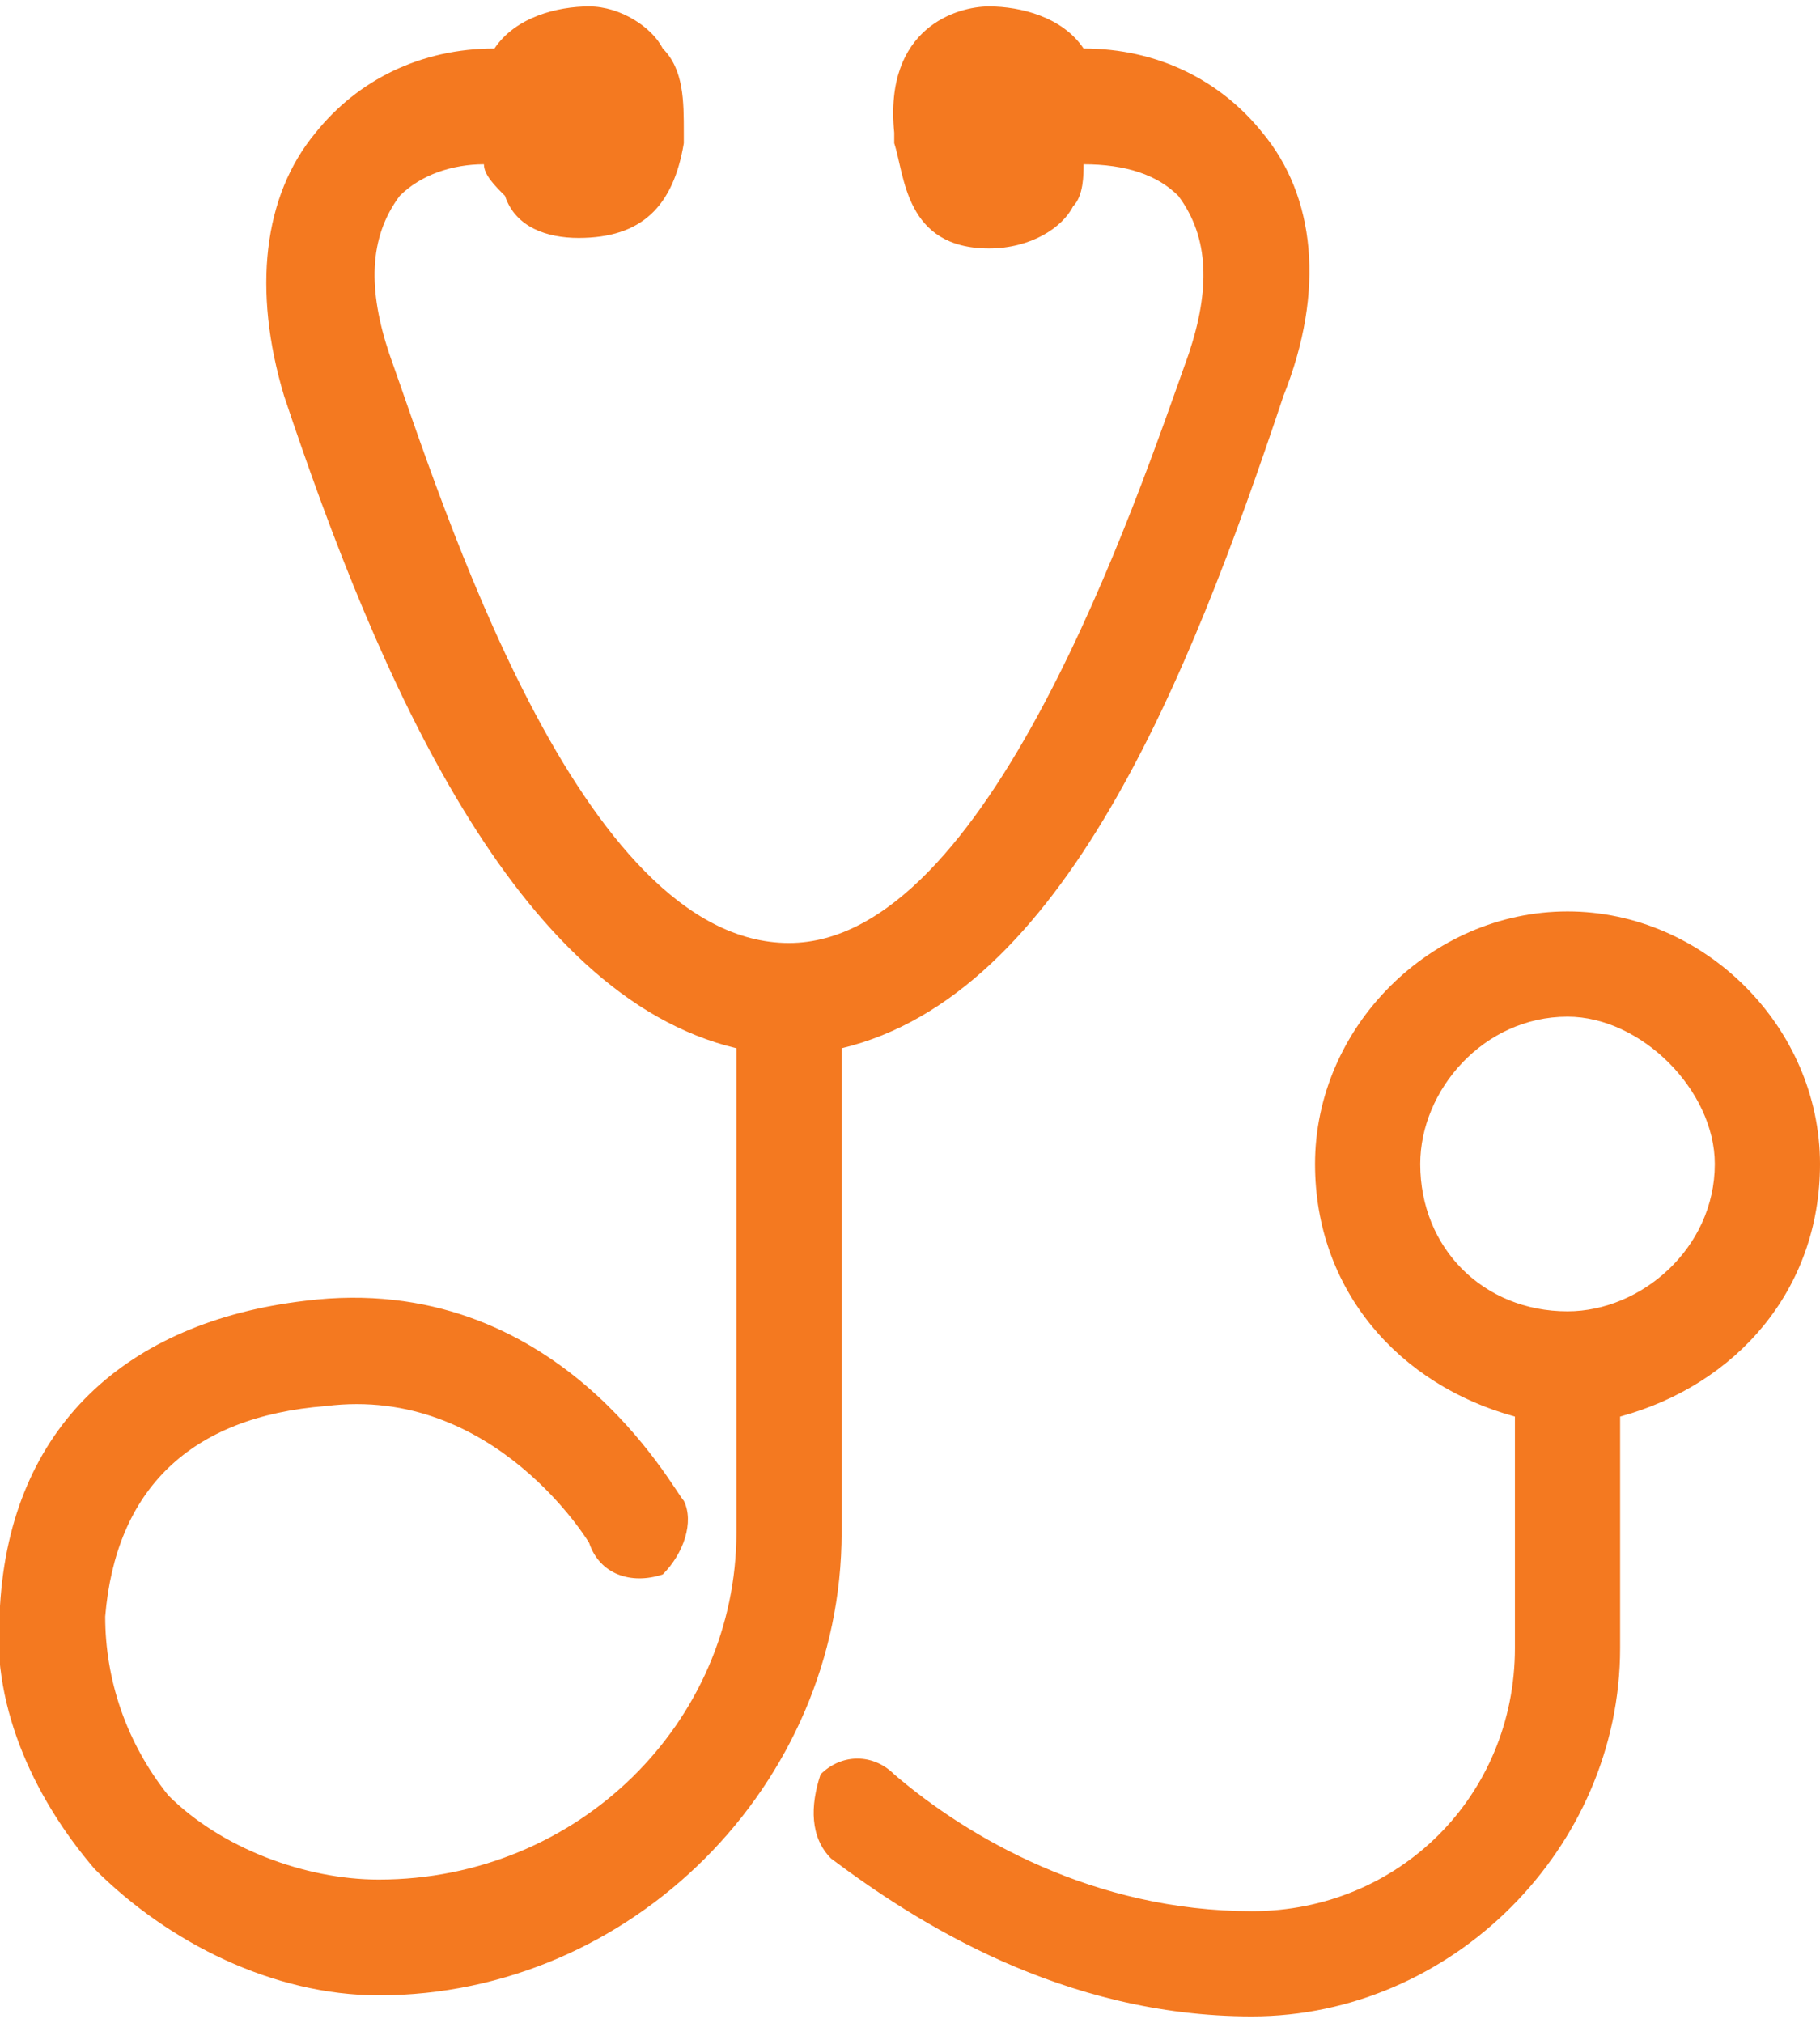 <?xml version="1.0" encoding="UTF-8"?>
<!DOCTYPE svg PUBLIC "-//W3C//DTD SVG 1.1//EN" "http://www.w3.org/Graphics/SVG/1.1/DTD/svg11.dtd">
<!-- Creator: CorelDRAW -->
<svg xmlns="http://www.w3.org/2000/svg" xml:space="preserve" width="63px" height="70px" version="1.1" style="shape-rendering:geometricPrecision; text-rendering:geometricPrecision; image-rendering:optimizeQuality; fill-rule:evenodd; clip-rule:evenodd"
viewBox="0 0 1.73 1.91"
 xmlns:xlink="http://www.w3.org/1999/xlink"
 xmlns:xodm="http://www.corel.com/coreldraw/odm/2003">
 <defs>
  <style type="text/css">
   <![CDATA[
    .fil0 {fill:#F47920;fill-rule:nonzero}
   ]]>
  </style>
 </defs>
 <g id="Слой_x0020_1">
  <path class="fil0" d="M1.49 0.86c-0.13,0 -0.24,0.11 -0.24,0.24 0,0.12 0.08,0.21 0.19,0.24l0 0.22c0,0.14 -0.11,0.25 -0.25,0.25 -0.15,0 -0.27,-0.07 -0.34,-0.13 -0.02,-0.02 -0.05,-0.02 -0.07,0 -0.01,0.03 -0.01,0.06 0.01,0.08 0.08,0.06 0.22,0.15 0.4,0.15 0.19,0 0.35,-0.16 0.35,-0.35l0 -0.22c0.11,-0.03 0.19,-0.12 0.19,-0.24 0,-0.13 -0.11,-0.24 -0.24,-0.24zm0 0.38c-0.08,0 -0.14,-0.06 -0.14,-0.14 0,-0.07 0.06,-0.14 0.14,-0.14 0.07,0 0.14,0.07 0.14,0.14 0,0.08 -0.07,0.14 -0.14,0.14zm-0.69 -0.25c0.21,-0.05 0.33,-0.35 0.42,-0.62 0.04,-0.1 0.03,-0.19 -0.02,-0.25 -0.04,-0.05 -0.1,-0.08 -0.17,-0.08 -0.02,-0.03 -0.06,-0.04 -0.09,-0.04 -0.03,0 -0.1,0.02 -0.09,0.12 0,0 0,0.01 0,0.01 0.01,0.03 0.01,0.1 0.09,0.1 0.04,0 0.07,-0.02 0.08,-0.04 0.01,-0.01 0.01,-0.03 0.01,-0.04 0.04,0 0.07,0.01 0.09,0.03 0.03,0.04 0.03,0.09 0.01,0.15 -0.05,0.14 -0.19,0.56 -0.38,0.56 -0.2,0 -0.33,-0.42 -0.38,-0.56 -0.02,-0.06 -0.02,-0.11 0.01,-0.15 0.02,-0.02 0.05,-0.03 0.08,-0.03 0,0.01 0.01,0.02 0.02,0.03 0.01,0.03 0.04,0.04 0.07,0.04 0.06,0 0.09,-0.03 0.1,-0.09 0,0 0,0 0,-0.01 0,-0.03 0,-0.06 -0.02,-0.08 -0.01,-0.02 -0.04,-0.04 -0.07,-0.04 -0.03,0 -0.07,0.01 -0.09,0.04 -0.07,0 -0.13,0.03 -0.17,0.08 -0.05,0.06 -0.06,0.15 -0.03,0.25 0.09,0.27 0.22,0.57 0.43,0.62l0 0.46c0,0.18 -0.15,0.33 -0.34,0.33 -0.07,0 -0.15,-0.03 -0.2,-0.08 -0.04,-0.05 -0.06,-0.11 -0.06,-0.17 0.01,-0.12 0.08,-0.19 0.21,-0.2 0.16,-0.02 0.25,0.13 0.25,0.13 0.01,0.03 0.04,0.04 0.07,0.03 0.02,-0.02 0.03,-0.05 0.02,-0.07 -0.01,-0.01 -0.12,-0.22 -0.36,-0.19 -0.17,0.02 -0.28,0.12 -0.29,0.29 -0.01,0.09 0.03,0.18 0.09,0.25 0.07,0.07 0.17,0.12 0.27,0.12 0.24,0 0.44,-0.2 0.44,-0.44l0 -0.46z"/>
 </g>
</svg>

